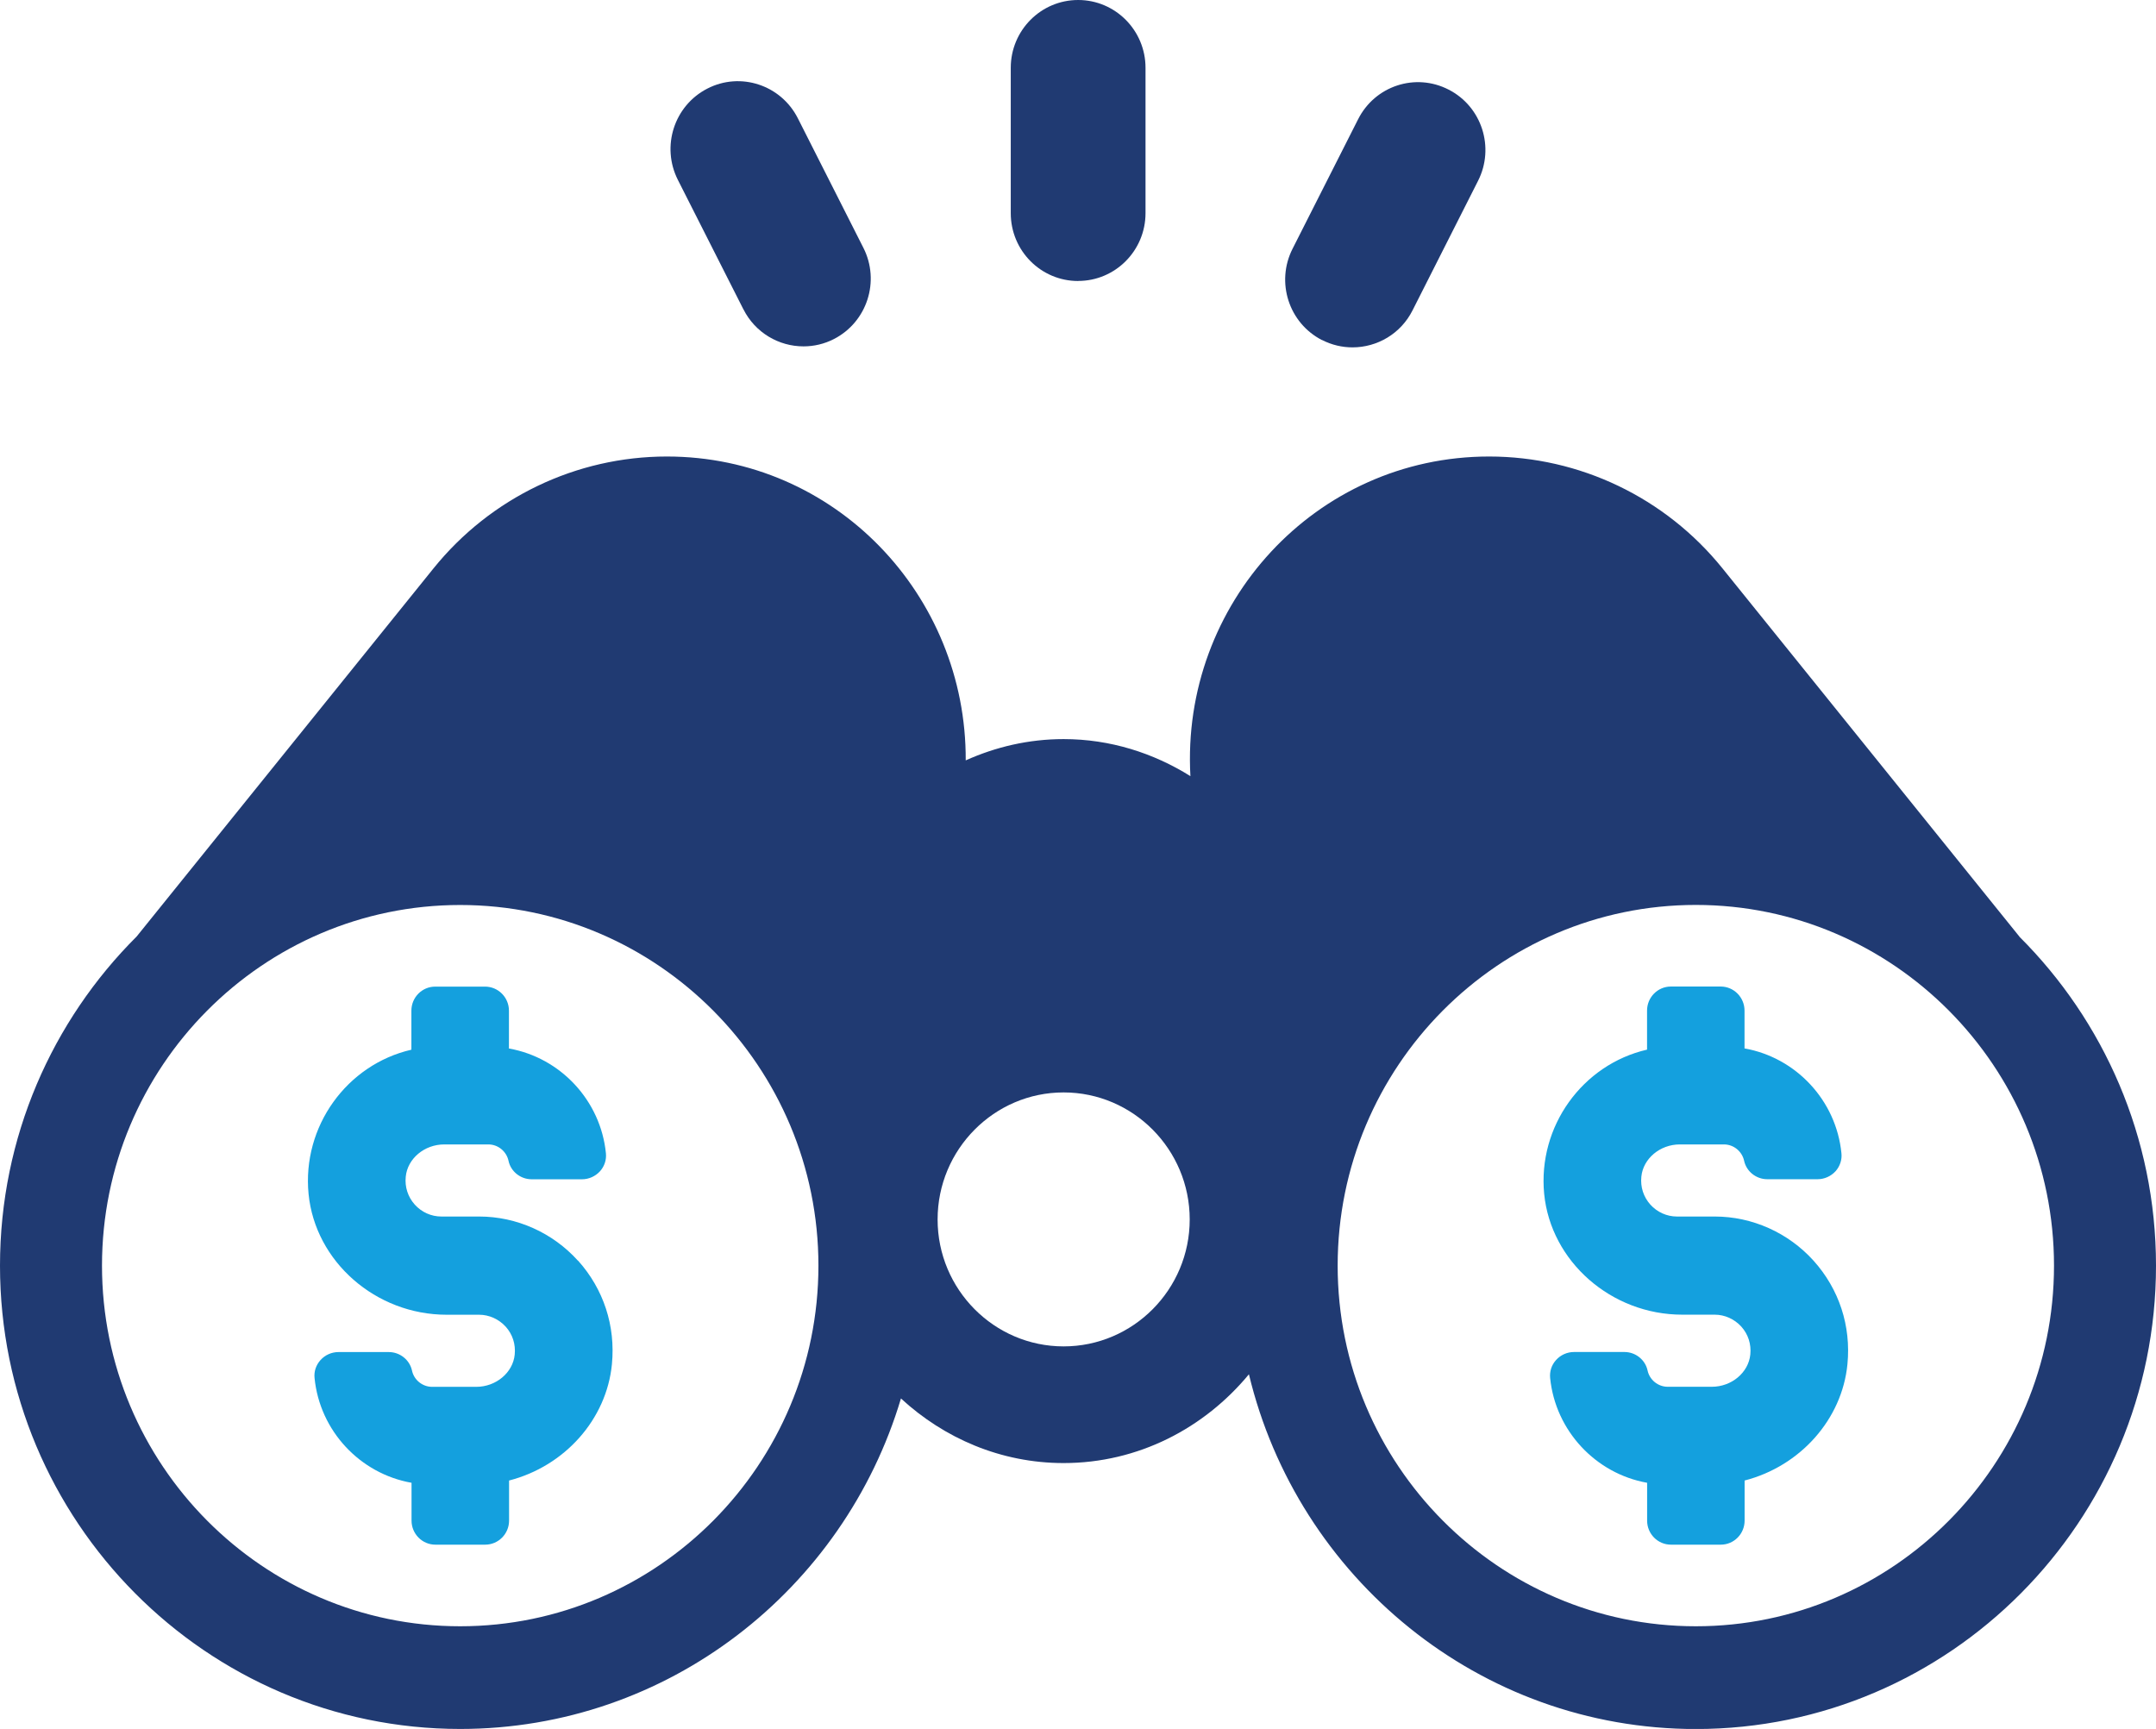 <svg width="101" height="81" viewBox="0 0 101 81" fill="none" xmlns="http://www.w3.org/2000/svg">
<g clip-path="url(#clip0_2313_618)">
<path d="M94.601 43.878L80.691 26.627C78.017 23.312 74.002 21.387 69.759 21.387C61.627 21.387 55.314 28.299 55.766 36.361C54.036 35.28 52.012 34.626 49.826 34.626C48.192 34.626 46.647 34.991 45.24 35.623C45.277 27.883 39.126 21.387 31.241 21.387C26.998 21.387 22.983 23.312 20.309 26.627L6.402 43.874C2.453 47.811 0 53.27 0 59.294C0 71.262 9.671 81 21.557 81C31.297 81 39.538 74.461 42.206 65.517C44.223 67.376 46.881 68.543 49.826 68.543C53.33 68.543 56.427 66.9 58.507 64.384C60.791 73.902 69.3 81.003 79.443 81.003C91.329 81.003 101 71.266 101 59.297C101 53.273 98.547 47.817 94.598 43.881L94.601 43.878ZM21.557 76.189C12.306 76.189 4.778 68.609 4.778 59.294C4.778 49.978 12.306 42.398 21.557 42.398C30.808 42.398 38.34 49.978 38.34 59.294C38.34 68.609 30.812 76.189 21.557 76.189ZM49.826 63.077C46.571 63.077 43.923 60.408 43.923 57.13C43.923 53.852 46.574 51.179 49.826 51.179C53.079 51.179 55.733 53.848 55.733 57.13C55.733 60.411 53.082 63.077 49.826 63.077ZM79.443 76.189C70.192 76.189 62.664 68.609 62.664 59.294C62.664 49.978 70.192 42.395 79.443 42.395C88.694 42.395 96.222 49.975 96.222 59.294C96.222 68.613 88.694 76.189 79.443 76.189Z" fill="#203A72"/>
<path d="M50.507 13.162C52.25 13.162 53.663 11.739 53.663 9.984V3.178C53.663 1.423 52.25 0 50.507 0C48.763 0 47.35 1.423 47.35 3.178V9.987C47.35 11.742 48.76 13.165 50.507 13.165V13.162Z" fill="#203A72"/>
<path d="M61.931 15.928C62.39 16.164 62.882 16.274 63.36 16.274C64.509 16.274 65.619 15.642 66.173 14.538L69.241 8.471C70.033 6.908 69.416 4.993 67.864 4.199C66.302 3.394 64.407 4.026 63.621 5.589L60.55 11.656C59.758 13.222 60.376 15.133 61.927 15.931L61.931 15.928Z" fill="#203A72"/>
<path d="M34.827 14.492C35.381 15.592 36.491 16.227 37.64 16.227C38.122 16.227 38.611 16.118 39.069 15.882C40.621 15.084 41.239 13.172 40.446 11.609L37.376 5.542C36.587 3.98 34.685 3.351 33.133 4.152C31.581 4.95 30.964 6.862 31.756 8.428L34.827 14.495V14.492Z" fill="#203A72"/>
<path d="M27.074 59.061C25.889 57.748 24.202 56.993 22.448 56.993H20.675C20.203 56.993 19.751 56.791 19.431 56.435C19.107 56.072 18.958 55.61 19.008 55.125C19.09 54.28 19.883 53.615 20.811 53.615H22.878C23.33 53.615 23.726 53.938 23.822 54.383C23.927 54.882 24.383 55.248 24.905 55.248H27.266C27.583 55.248 27.89 55.111 28.108 54.872C28.319 54.636 28.415 54.337 28.385 54.031C28.14 51.561 26.259 49.55 23.842 49.121V47.349C23.842 46.727 23.34 46.222 22.722 46.222H20.388C19.771 46.222 19.272 46.727 19.272 47.349V49.177C16.244 49.875 14.148 52.774 14.455 55.933C14.765 59.108 17.605 61.594 20.923 61.594H22.445C22.914 61.594 23.369 61.801 23.69 62.153C24.013 62.512 24.162 62.977 24.112 63.463C24.027 64.311 23.234 64.972 22.31 64.972H20.243C19.791 64.972 19.391 64.65 19.299 64.204C19.189 63.706 18.734 63.343 18.215 63.343H15.855C15.534 63.343 15.227 63.48 15.013 63.719C14.802 63.955 14.703 64.254 14.736 64.56C14.98 67.034 16.865 69.041 19.279 69.467V71.239C19.279 71.861 19.781 72.366 20.395 72.366H22.729C23.346 72.366 23.848 71.861 23.848 71.239V69.361C26.457 68.689 28.415 66.495 28.666 63.912C28.84 62.116 28.276 60.394 27.081 59.061H27.074Z" fill="#14A0DE"/>
<path d="M84.957 59.061C83.772 57.748 82.084 56.993 80.331 56.993H78.558C78.086 56.993 77.633 56.79 77.313 56.435C76.99 56.072 76.841 55.61 76.891 55.125C76.973 54.28 77.766 53.615 78.693 53.615H80.76C81.213 53.615 81.609 53.938 81.705 54.383C81.814 54.882 82.269 55.245 82.788 55.245H85.148C85.465 55.245 85.772 55.108 85.99 54.869C86.198 54.636 86.297 54.324 86.264 54.028C86.02 51.557 84.138 49.546 81.724 49.117V47.345C81.724 46.724 81.222 46.218 80.608 46.218H78.274C77.657 46.218 77.158 46.724 77.158 47.345V49.174C74.13 49.872 72.034 52.771 72.338 55.929C72.648 59.104 75.487 61.591 78.806 61.591H80.328C80.797 61.591 81.252 61.797 81.573 62.15C81.896 62.509 82.045 62.974 81.995 63.459C81.909 64.307 81.117 64.969 80.192 64.969H78.126C77.673 64.969 77.274 64.646 77.181 64.201C77.072 63.702 76.617 63.34 76.098 63.34H73.737C73.417 63.34 73.11 63.476 72.896 63.715C72.684 63.948 72.588 64.247 72.618 64.56C72.866 67.03 74.751 69.038 77.161 69.467V71.239C77.161 71.861 77.66 72.366 78.277 72.366H80.612C81.229 72.366 81.728 71.861 81.728 71.239V69.361C84.333 68.689 86.294 66.495 86.545 63.912C86.72 62.116 86.155 60.394 84.957 59.061Z" fill="#14A0DE"/>
</g>
<defs>
<clipPath id="clip0_2313_618">
<rect width="101" height="81" fill="white"/>
</clipPath>
</defs>
</svg>
